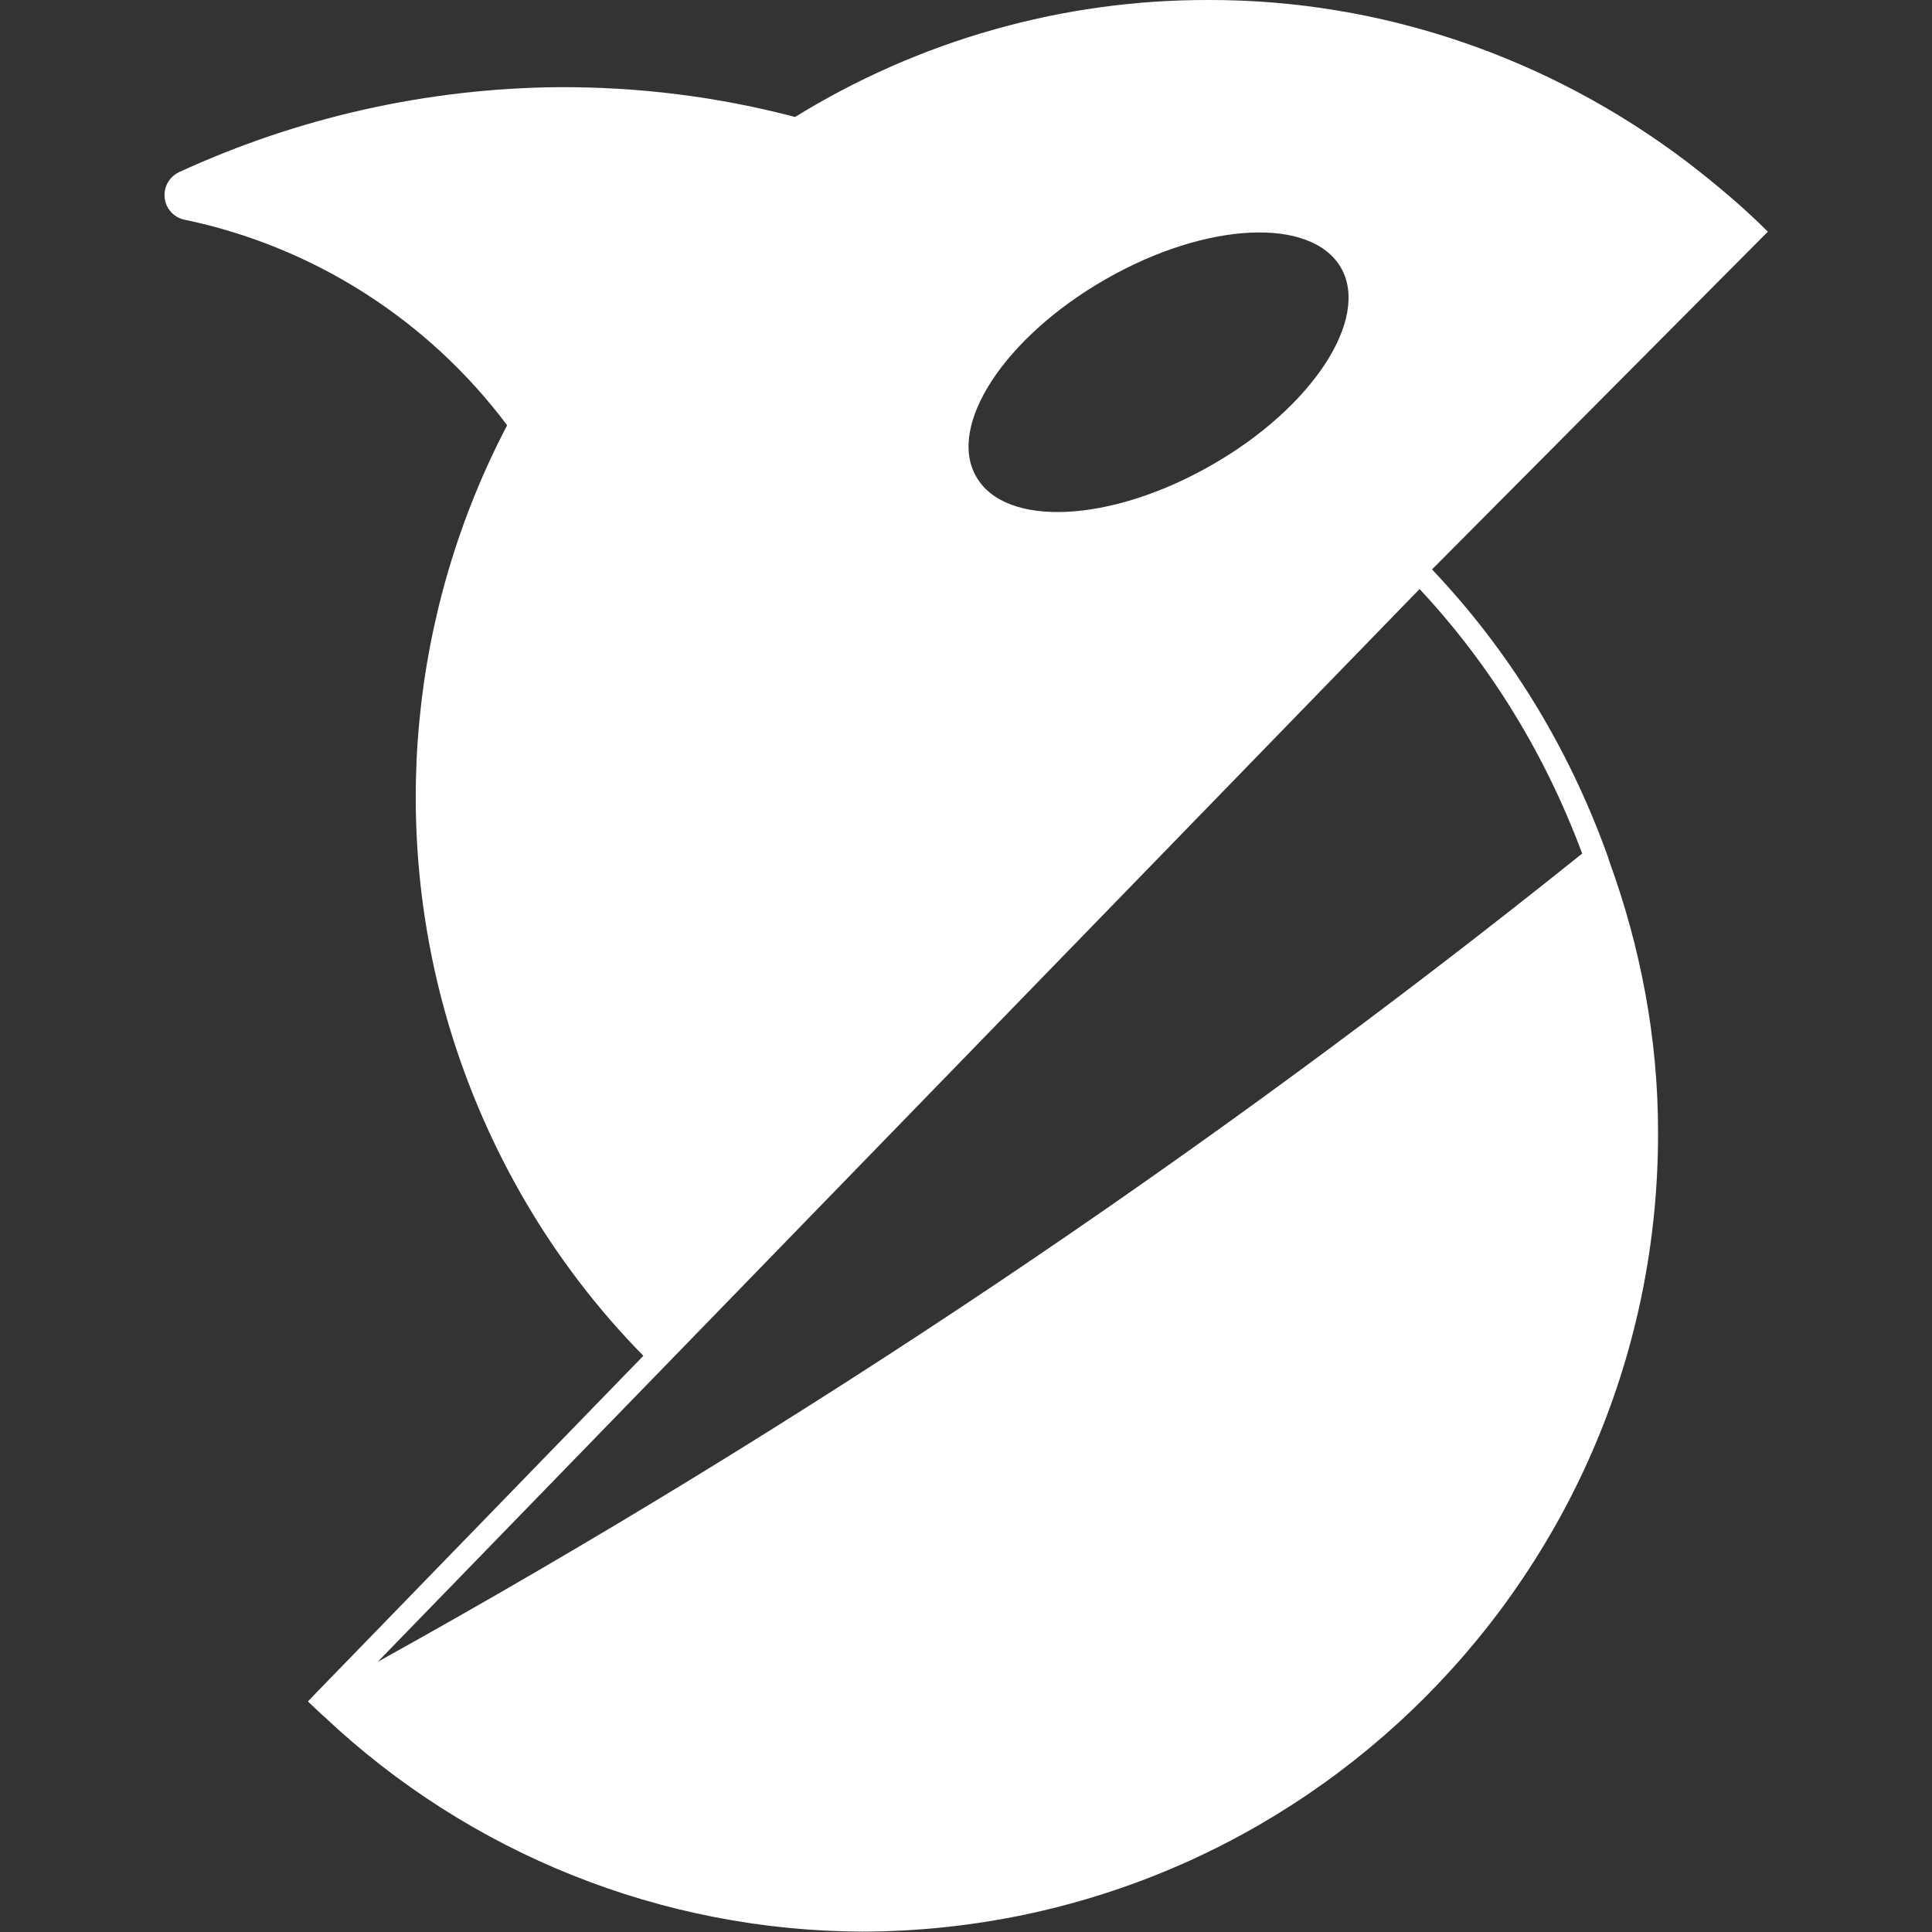 <svg xmlns="http://www.w3.org/2000/svg" xml:space="preserve" viewBox="0 0 512 512"><rect x="0" y="0" width="512" height="512" fill="#333333" stroke="none"/><path d="m426.5 228.3-.2-.6c0-.1-.1-.3-.1-.4l-.4-1.1c-10.4-28.7-26.1-54-46.3-75.3l89-89.5c-6.7-6.7-13.9-12.7-21.3-18.4C410.6 15.2 366.1-.1 320.3 0c-38.7-.1-76.7 10.7-109.6 31-20.5-5.4-41.5-8-62.7-7.9-34.7.3-69 8-100.5 22.5-3.4 1.6-4.8 5.5-3.3 8.9.9 1.9 2.6 3.3 4.6 3.7 34.2 7.1 64.6 26.5 85.6 54.5-25.7 49.1-31.2 106.4-15.3 159.5 9.8 32.5 27.2 62.5 51.4 87.1L84 448.4l-2.4 2.5 3.7 3.5c.2.1.3.3.5.4l.2.2c38.5 36.3 89.4 56.7 142.5 56.9 116.8-.3 211.2-95.2 210.9-212 0-24.6-4.6-48.8-12.9-71.6M293 74c26.7-15.3 54.6-16.6 62.4-3 7.7 13.6-7.7 37.1-34.4 52.3-26.7 15.3-54.6 16.6-62.3 3-7.8-13.6 7.6-37 34.3-52.3m83.2 82.1c18.7 20 33.2 43.6 43.1 70.1-100 80.2-207.4 152.2-319.2 214.2z" style="fill:#fff"/></svg>